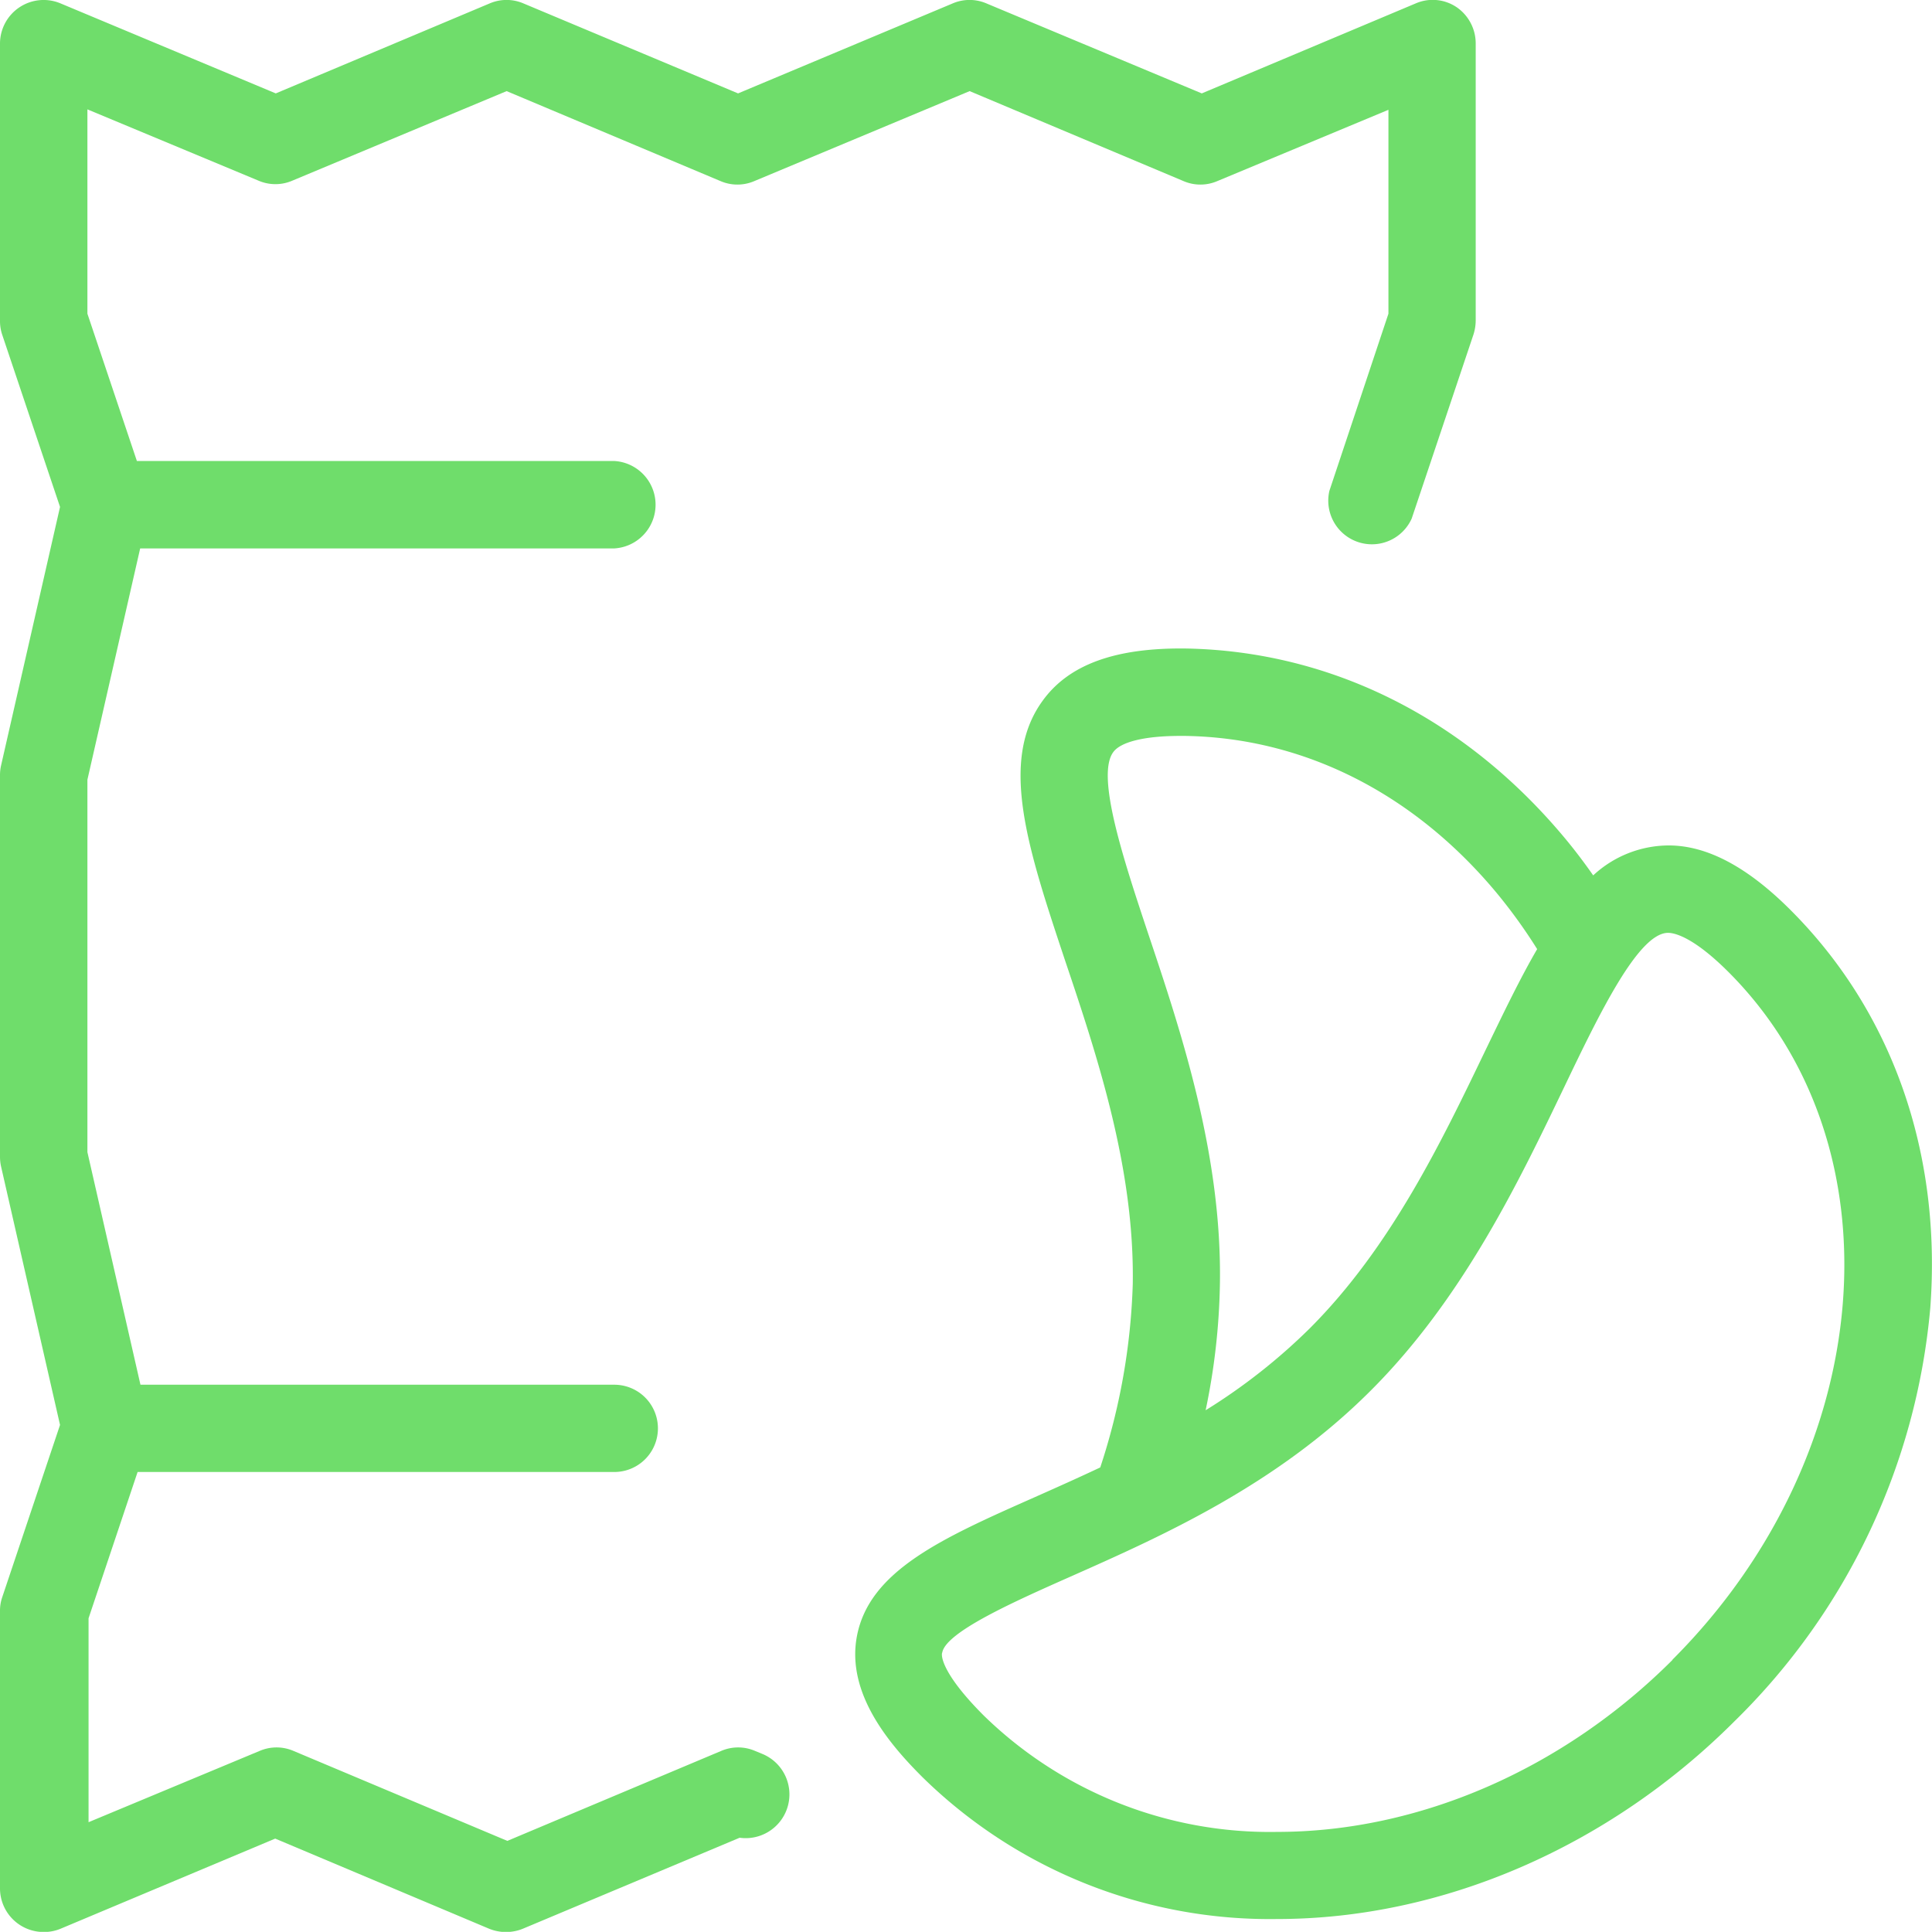 <svg xmlns="http://www.w3.org/2000/svg" viewBox="0 0 135.49 135.48"><defs><style>.cls-1{fill:#6fdd6b;}</style></defs><title>Asset 1</title><g id="Layer_2" data-name="Layer 2"><g id="Layer_2-2" data-name="Layer 2"><path class="cls-1" d="M53.46,123l-.51-.21a3,3,0,0,0-2.37,0l-15,6.31-15-6.31a3,3,0,0,0-2.37,0l-12,5V113.49l3.44-10.26H43.08a3.06,3.06,0,0,0,0-6.12H9.85L6.13,80.8V54.68l3.7-16.22H43.08a3.07,3.07,0,0,0,0-6.13H9.6L6.13,22V7.67l12,5a3,3,0,0,0,2.37,0L35.53,6.39l15,6.31a3,3,0,0,0,2.37,0L68,6.39l15,6.31a3,3,0,0,0,2.37,0l12-5V22L93.23,34.42A3.06,3.06,0,0,0,99,36.37l4.33-12.9a3.3,3.3,0,0,0,.16-1V3.06A3.08,3.08,0,0,0,102.16.51,3,3,0,0,0,99.28.24l-15,6.31L69.18.24a3,3,0,0,0-2.37,0L51.76,6.55,36.71.24a3,3,0,0,0-2.37,0l-15,6.31L4.25.24A3.06,3.06,0,0,0,0,3.06V22.49a3,3,0,0,0,.16,1L4.21,35.55.08,53.66a3.08,3.08,0,0,0-.08.68V81.15a3.16,3.16,0,0,0,.08.68l4.13,18.1L.16,112A2.9,2.9,0,0,0,0,113v19.43a3.06,3.06,0,0,0,3.06,3.06,3,3,0,0,0,1.19-.23l15.05-6.32,15,6.32a3.14,3.14,0,0,0,2.37,0l15.2-6.38A3.07,3.07,0,0,0,53.46,123Z"/><path class="cls-1" d="M125.56,63.81c-3-3-5.83-4.52-8.54-4.52a7.82,7.82,0,0,0-5.29,2.1c-.65-.93-1.34-1.84-2.07-2.71-7-8.35-16.34-13-26.44-13.2-5-.07-8.28,1.12-10.12,3.69-3.06,4.24-1,10.39,1.59,18.18C77,74.2,79.57,82,79.44,90.05a45.29,45.29,0,0,1-2.28,12.86c-1.59.75-3.14,1.44-4.6,2.09-6.48,2.87-11.61,5.15-12.47,9.77-.74,4,2.28,7.55,4.62,9.88a34.78,34.78,0,0,0,24.86,9.93c11.57,0,23.25-5.05,32.06-13.86a46.28,46.28,0,0,0,13.74-29C136.18,80.84,132.7,70.94,125.56,63.81ZM80.5,65.41c-1.71-5.14-3.65-11-2.43-12.66.52-.73,2.23-1.14,4.68-1.14h.37c8.29.13,16,4,21.83,11a37,37,0,0,1,2.85,3.95c-1.2,2.06-2.35,4.46-3.58,7-3.13,6.51-6.67,13.9-12.38,19.61a41.27,41.27,0,0,1-7.29,5.73,46.59,46.59,0,0,0,1-8.77C85.72,81,82.83,72.36,80.5,65.41Zm36.79,51c-7.66,7.66-17.77,12.06-27.72,12.06A28.73,28.73,0,0,1,69,120.32c-3.07-3.07-3-4.3-2.92-4.43.27-1.45,5.07-3.58,8.92-5.29,6.45-2.86,14.47-6.41,21.13-13.08,6.46-6.45,10.4-14.68,13.57-21.29,2.43-5.07,5.19-10.81,7.28-10.81.44,0,1.75.27,4.21,2.72C133.44,80.36,131.68,102,117.29,116.39Z"/></g></g></svg>